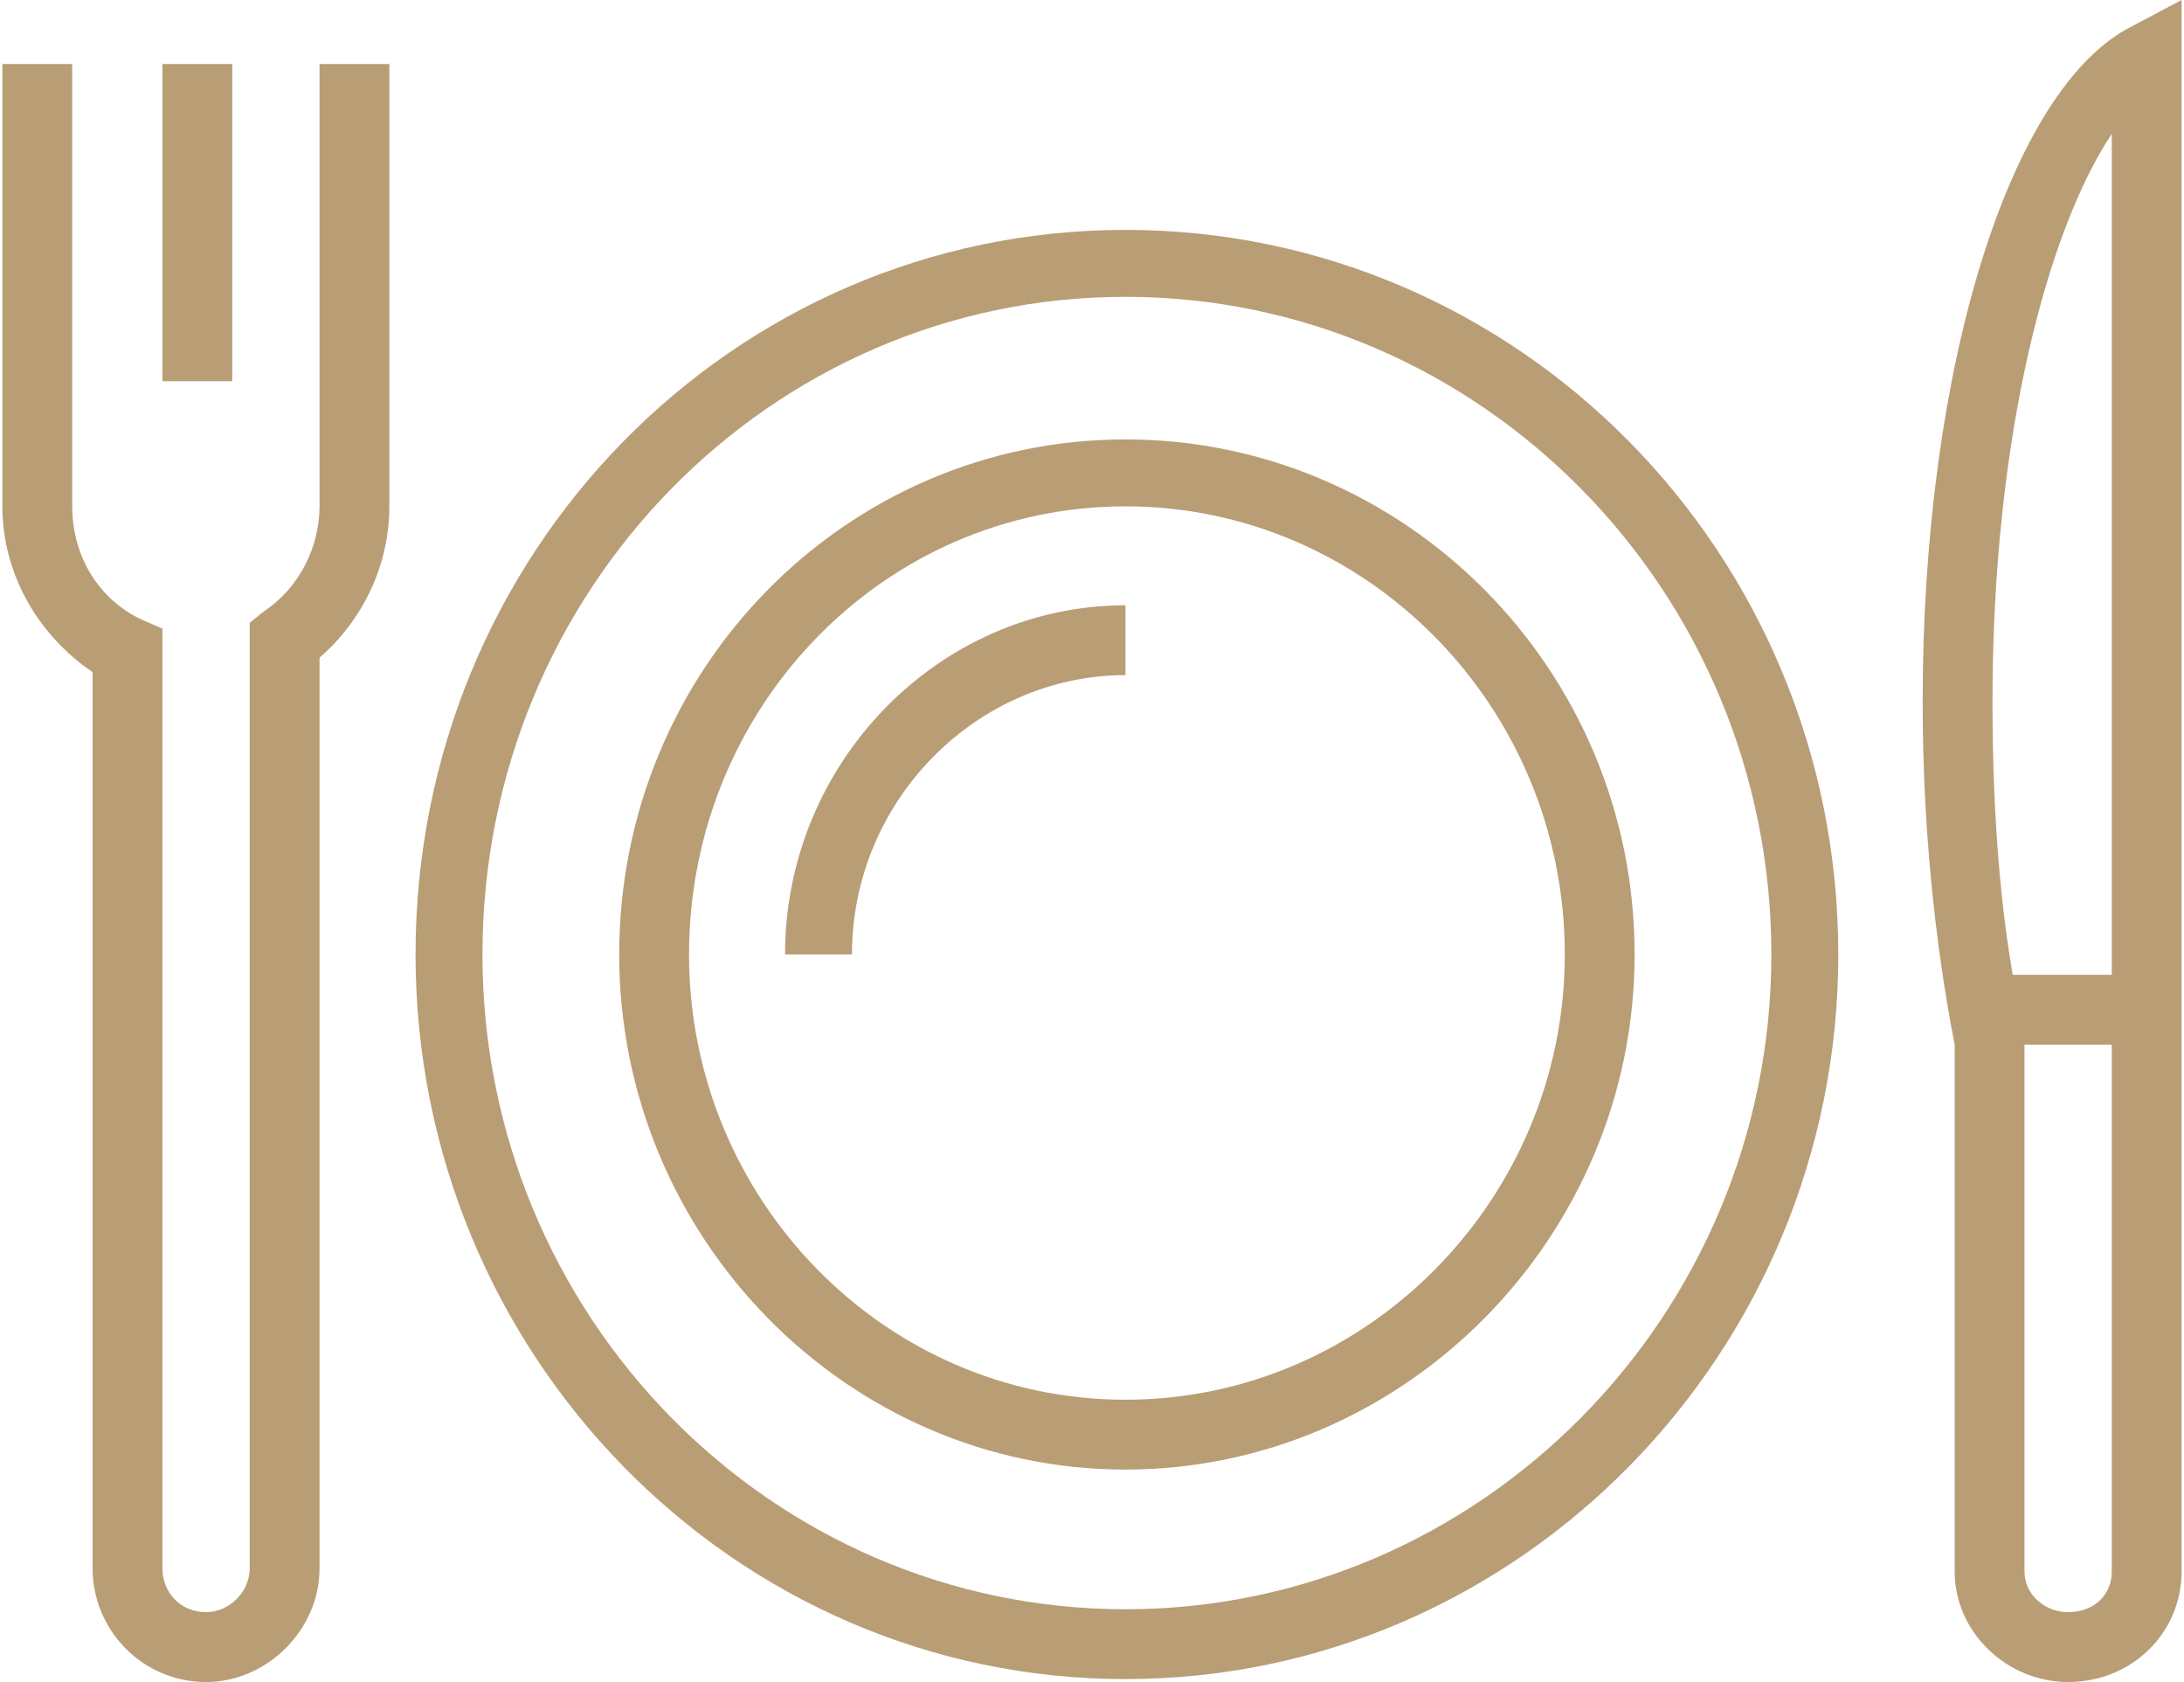 <?xml version="1.0" encoding="UTF-8"?>
<!DOCTYPE svg PUBLIC "-//W3C//DTD SVG 1.1//EN" "http://www.w3.org/Graphics/SVG/1.1/DTD/svg11.dtd">
<!-- Creator: CorelDRAW -->
<svg xmlns="http://www.w3.org/2000/svg" xml:space="preserve" width="100px" height="77px" version="1.1" style="shape-rendering:geometricPrecision; text-rendering:geometricPrecision; image-rendering:optimizeQuality; fill-rule:evenodd; clip-rule:evenodd"
viewBox="0 0 7.49 5.78"
 xmlns:xlink="http://www.w3.org/1999/xlink"
 xmlns:xodm="http://www.corel.com/coreldraw/odm/2003"
 enable-background="new 0 0 128 128">
 <defs>
  <style type="text/css">
   <![CDATA[
    .fil0 {fill:#B99D75;fill-rule:nonzero}
   ]]>
  </style>
 </defs>
 <g id="Layer_x0020_1">
  <g id="_1856548360272">
   <g>
    <g>
     <path class="fil0" d="M3.86 5.77c-1.35,0 -2.44,-1.12 -2.44,-2.49 0,-1.38 1.09,-2.49 2.44,-2.49 1.35,0 2.45,1.11 2.45,2.49 0,1.37 -1.1,2.49 -2.45,2.49zm0 -4.75c-1.22,0 -2.21,1.01 -2.21,2.26 0,1.24 0.99,2.25 2.21,2.25 1.22,0 2.22,-1.01 2.22,-2.25 0,-1.25 -1,-2.26 -2.22,-2.26z"/>
    </g>
    <g>
     <path class="fil0" d="M3.86 5.05c-0.96,0 -1.74,-0.8 -1.74,-1.77 0,-0.98 0.78,-1.77 1.74,-1.77 0.96,0 1.75,0.79 1.75,1.77 0,0.97 -0.79,1.77 -1.75,1.77zm0 -3.31c-0.83,0 -1.5,0.69 -1.5,1.54 0,0.84 0.67,1.53 1.5,1.53 0.83,0 1.51,-0.69 1.51,-1.53 0,-0.85 -0.68,-1.54 -1.51,-1.54z"/>
    </g>
    <g>
     <path class="fil0" d="M2.92 3.28l-0.23 0c0,-0.66 0.53,-1.2 1.17,-1.2l0 0.24c-0.51,0 -0.94,0.43 -0.94,0.96z"/>
    </g>
    <g>
     <g>
      <path class="fil0" d="M0.7 5.78c-0.22,0 -0.39,-0.18 -0.39,-0.39l0 -3.08c-0.19,-0.13 -0.31,-0.34 -0.31,-0.57l0 -1.52 0.24 0 0 1.52c0,0.17 0.09,0.32 0.24,0.39l0.07 0.03 0 3.23c0,0.08 0.06,0.15 0.15,0.15 0.08,0 0.15,-0.07 0.15,-0.15l0 -3.25 0.05 -0.04c0.12,-0.08 0.19,-0.22 0.19,-0.36l0 -1.52 0.24 0 0 1.52c0,0.2 -0.09,0.39 -0.24,0.52l0 3.13c0,0.21 -0.18,0.39 -0.39,0.39z"/>
     </g>
     <g>
      <rect class="fil0" x="0.55" y="0.22" width="0.24" height="1.09"/>
     </g>
    </g>
    <g>
     <g>
      <path class="fil0" d="M7.1 5.78c-0.21,0 -0.39,-0.17 -0.39,-0.38l0 -1.81c-0.07,-0.36 -0.11,-0.76 -0.11,-1.18 0,-1.15 0.3,-2.11 0.72,-2.32l0.17 -0.09 0 5.4c0,0.21 -0.17,0.38 -0.39,0.38zm0.15 -5.32c-0.22,0.33 -0.41,1.04 -0.41,1.95 0,0.41 0.03,0.8 0.11,1.14l0 0.03 0 1.82c0,0.08 0.07,0.14 0.15,0.14 0.09,0 0.15,-0.06 0.15,-0.14l0 -4.94z"/>
     </g>
     <g>
      <rect class="fil0" x="6.86" y="3.35" width="0.62" height="0.24"/>
     </g>
    </g>
   </g>
  </g>
 </g>
</svg>
